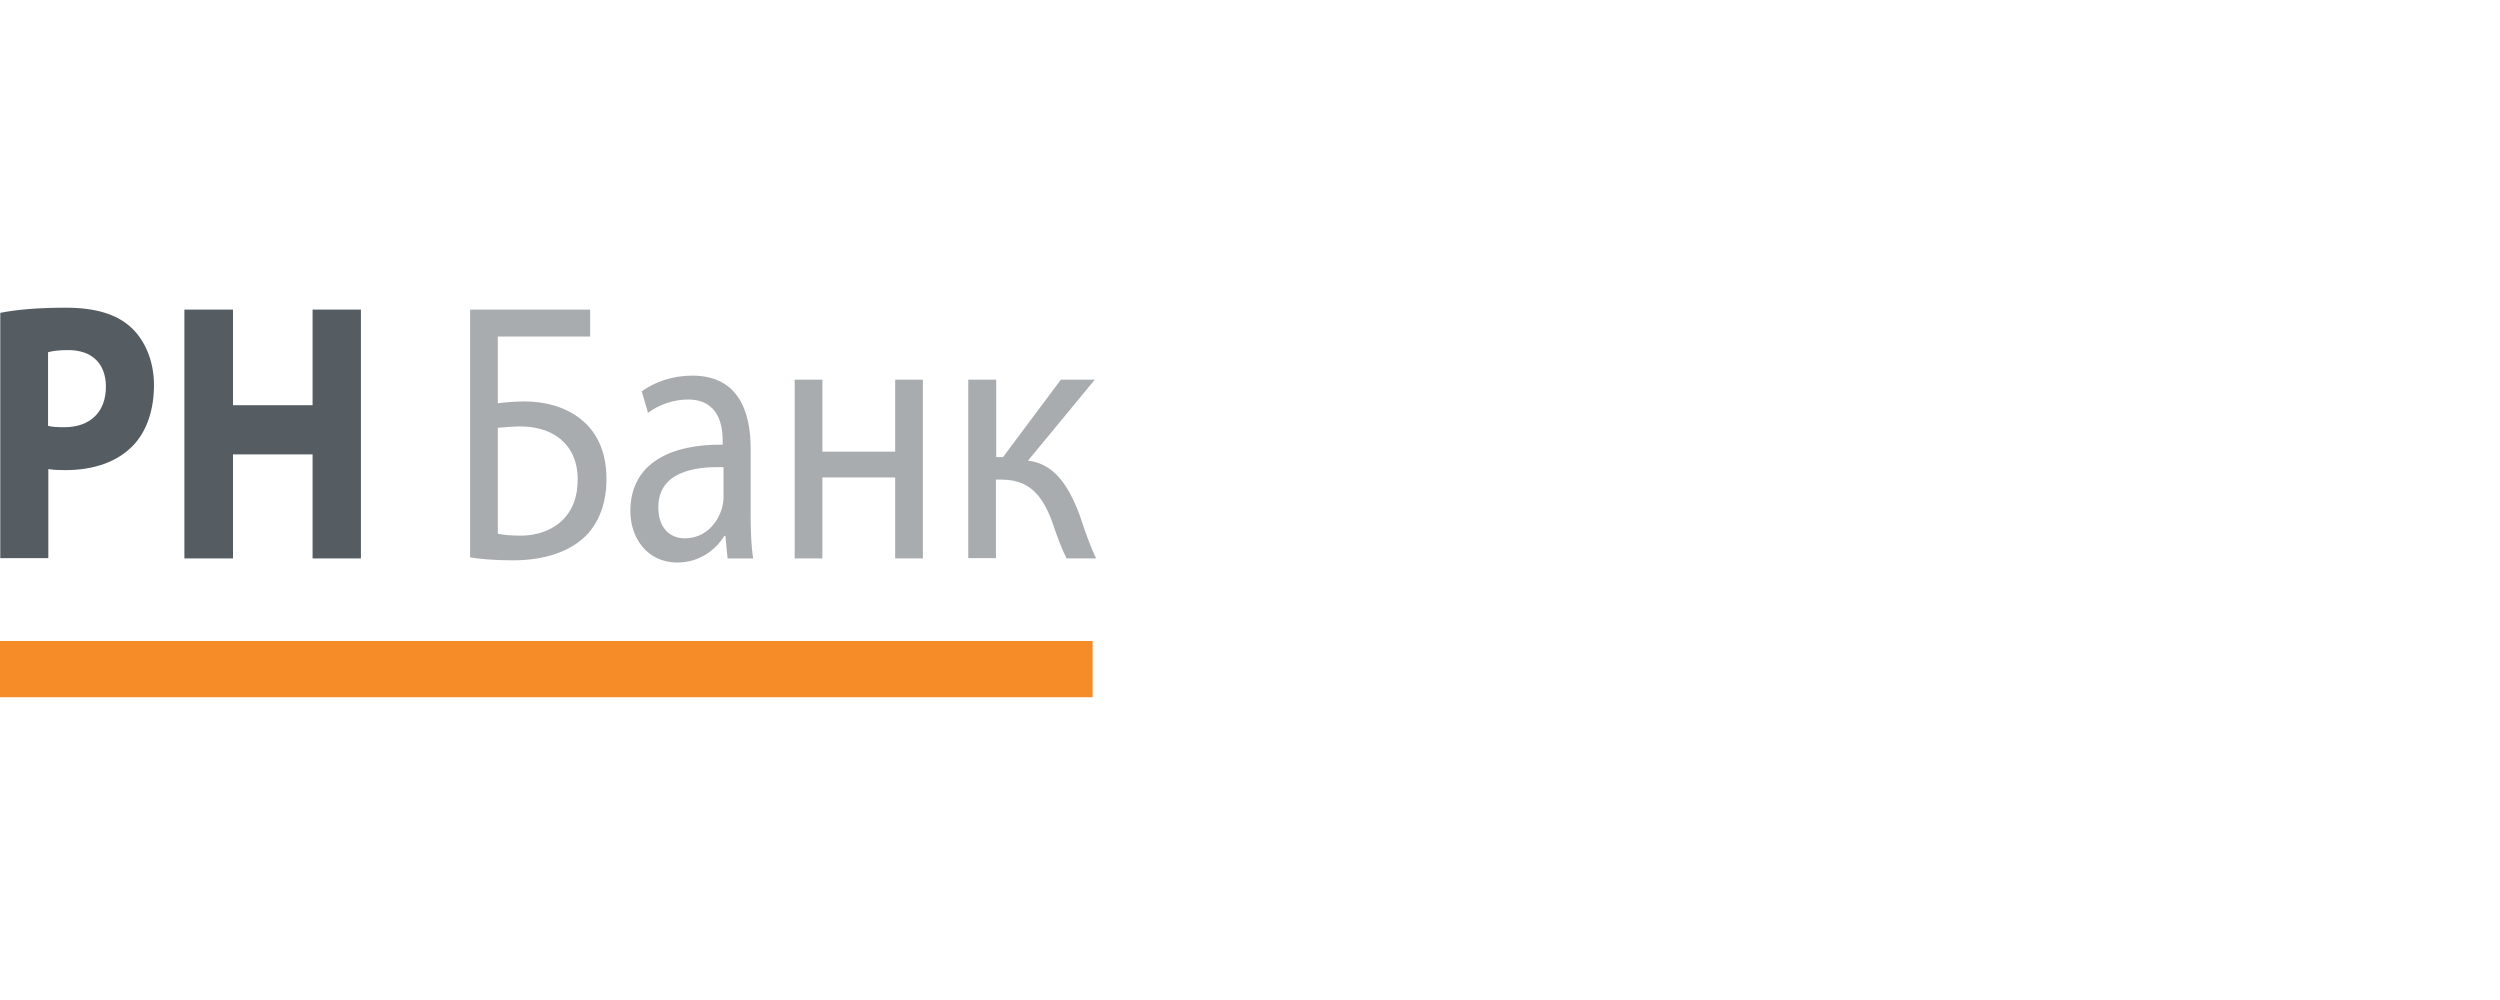 <svg width="130" height="52" viewBox="0 0 130 52" fill="none" xmlns="http://www.w3.org/2000/svg">
<path d="M56.816 33.331H0V36.255H56.816V33.331Z" fill="#F68C28"/>
<path fill-rule="evenodd" clip-rule="evenodd" d="M30.689 16.1V17.498H25.887V20.973C26.24 20.916 26.89 20.874 27.257 20.874C28.316 20.874 29.347 21.142 30.124 21.736C30.971 22.371 31.536 23.388 31.536 24.9C31.536 26.115 31.183 27.033 30.618 27.697C29.714 28.728 28.217 29.137 26.692 29.137C25.689 29.137 24.926 29.067 24.446 28.982V16.1H30.689ZM25.887 27.753C26.212 27.824 26.593 27.852 27.087 27.852C27.977 27.852 28.881 27.527 29.432 26.849C29.813 26.383 30.039 25.762 30.039 24.942C30.039 23.939 29.672 23.275 29.135 22.823C28.556 22.357 27.822 22.174 27.031 22.174C26.766 22.174 26.417 22.202 26.098 22.227C26.026 22.233 25.955 22.239 25.887 22.244V27.753Z" fill="#A9ACAE"/>
<path fill-rule="evenodd" clip-rule="evenodd" d="M37.721 27.866L37.834 29.039H39.162C39.063 28.403 39.035 27.612 39.035 26.807V23.332C39.035 21.467 38.442 19.532 35.998 19.532C34.981 19.532 34.035 19.857 33.371 20.352L33.696 21.467C34.261 21.044 35.024 20.775 35.772 20.775C37.397 20.775 37.58 22.16 37.58 22.922V23.12C34.487 23.106 32.778 24.335 32.778 26.581C32.778 27.923 33.612 29.251 35.222 29.251C36.365 29.251 37.213 28.601 37.665 27.866H37.721ZM34.233 26.383C34.233 24.575 36.027 24.25 37.608 24.293H37.623V25.903C37.623 26.072 37.58 26.27 37.538 26.44C37.298 27.231 36.648 27.993 35.603 27.993C34.854 27.993 34.233 27.471 34.233 26.383Z" fill="#A9ACAE"/>
<path d="M51.803 23.769V19.743H50.349V29.024H51.789V24.941H52.072C53.428 24.941 54.162 25.634 54.713 27.131C54.967 27.908 55.249 28.628 55.461 29.038H57.001C56.699 28.424 56.455 27.706 56.26 27.132L56.26 27.129C56.217 27.004 56.177 26.886 56.139 26.778C55.518 25.111 54.741 24.108 53.456 23.953L56.93 19.743H55.164L52.156 23.769H51.803Z" fill="#A9ACAE"/>
<path d="M42.764 23.486V19.743H41.323V29.038H42.764V24.828H46.549V29.038H47.989V19.743H46.549V23.486H42.764Z" fill="#A9ACAE"/>
<path fill-rule="evenodd" clip-rule="evenodd" d="M3.417 16C1.878 16 0.79 16.113 0.014 16.268V29.024H2.513V24.391C2.754 24.433 3.05 24.447 3.375 24.447C4.858 24.447 6.129 24.037 6.99 23.091C7.64 22.371 8.007 21.297 8.007 20.026C8.007 18.755 7.527 17.681 6.821 17.031C6.072 16.339 4.971 16 3.417 16ZM3.347 22.215C2.979 22.215 2.711 22.201 2.499 22.145V18.317C2.683 18.26 3.036 18.204 3.544 18.204C4.801 18.204 5.507 18.924 5.507 20.11C5.507 21.424 4.688 22.215 3.347 22.215Z" fill="#555D63"/>
<path d="M12.116 21.071V16.099H9.588V29.038H12.116V23.628H16.254V29.038H18.768V16.099H16.254V21.071H12.116Z" fill="#555D63"/>
</svg>